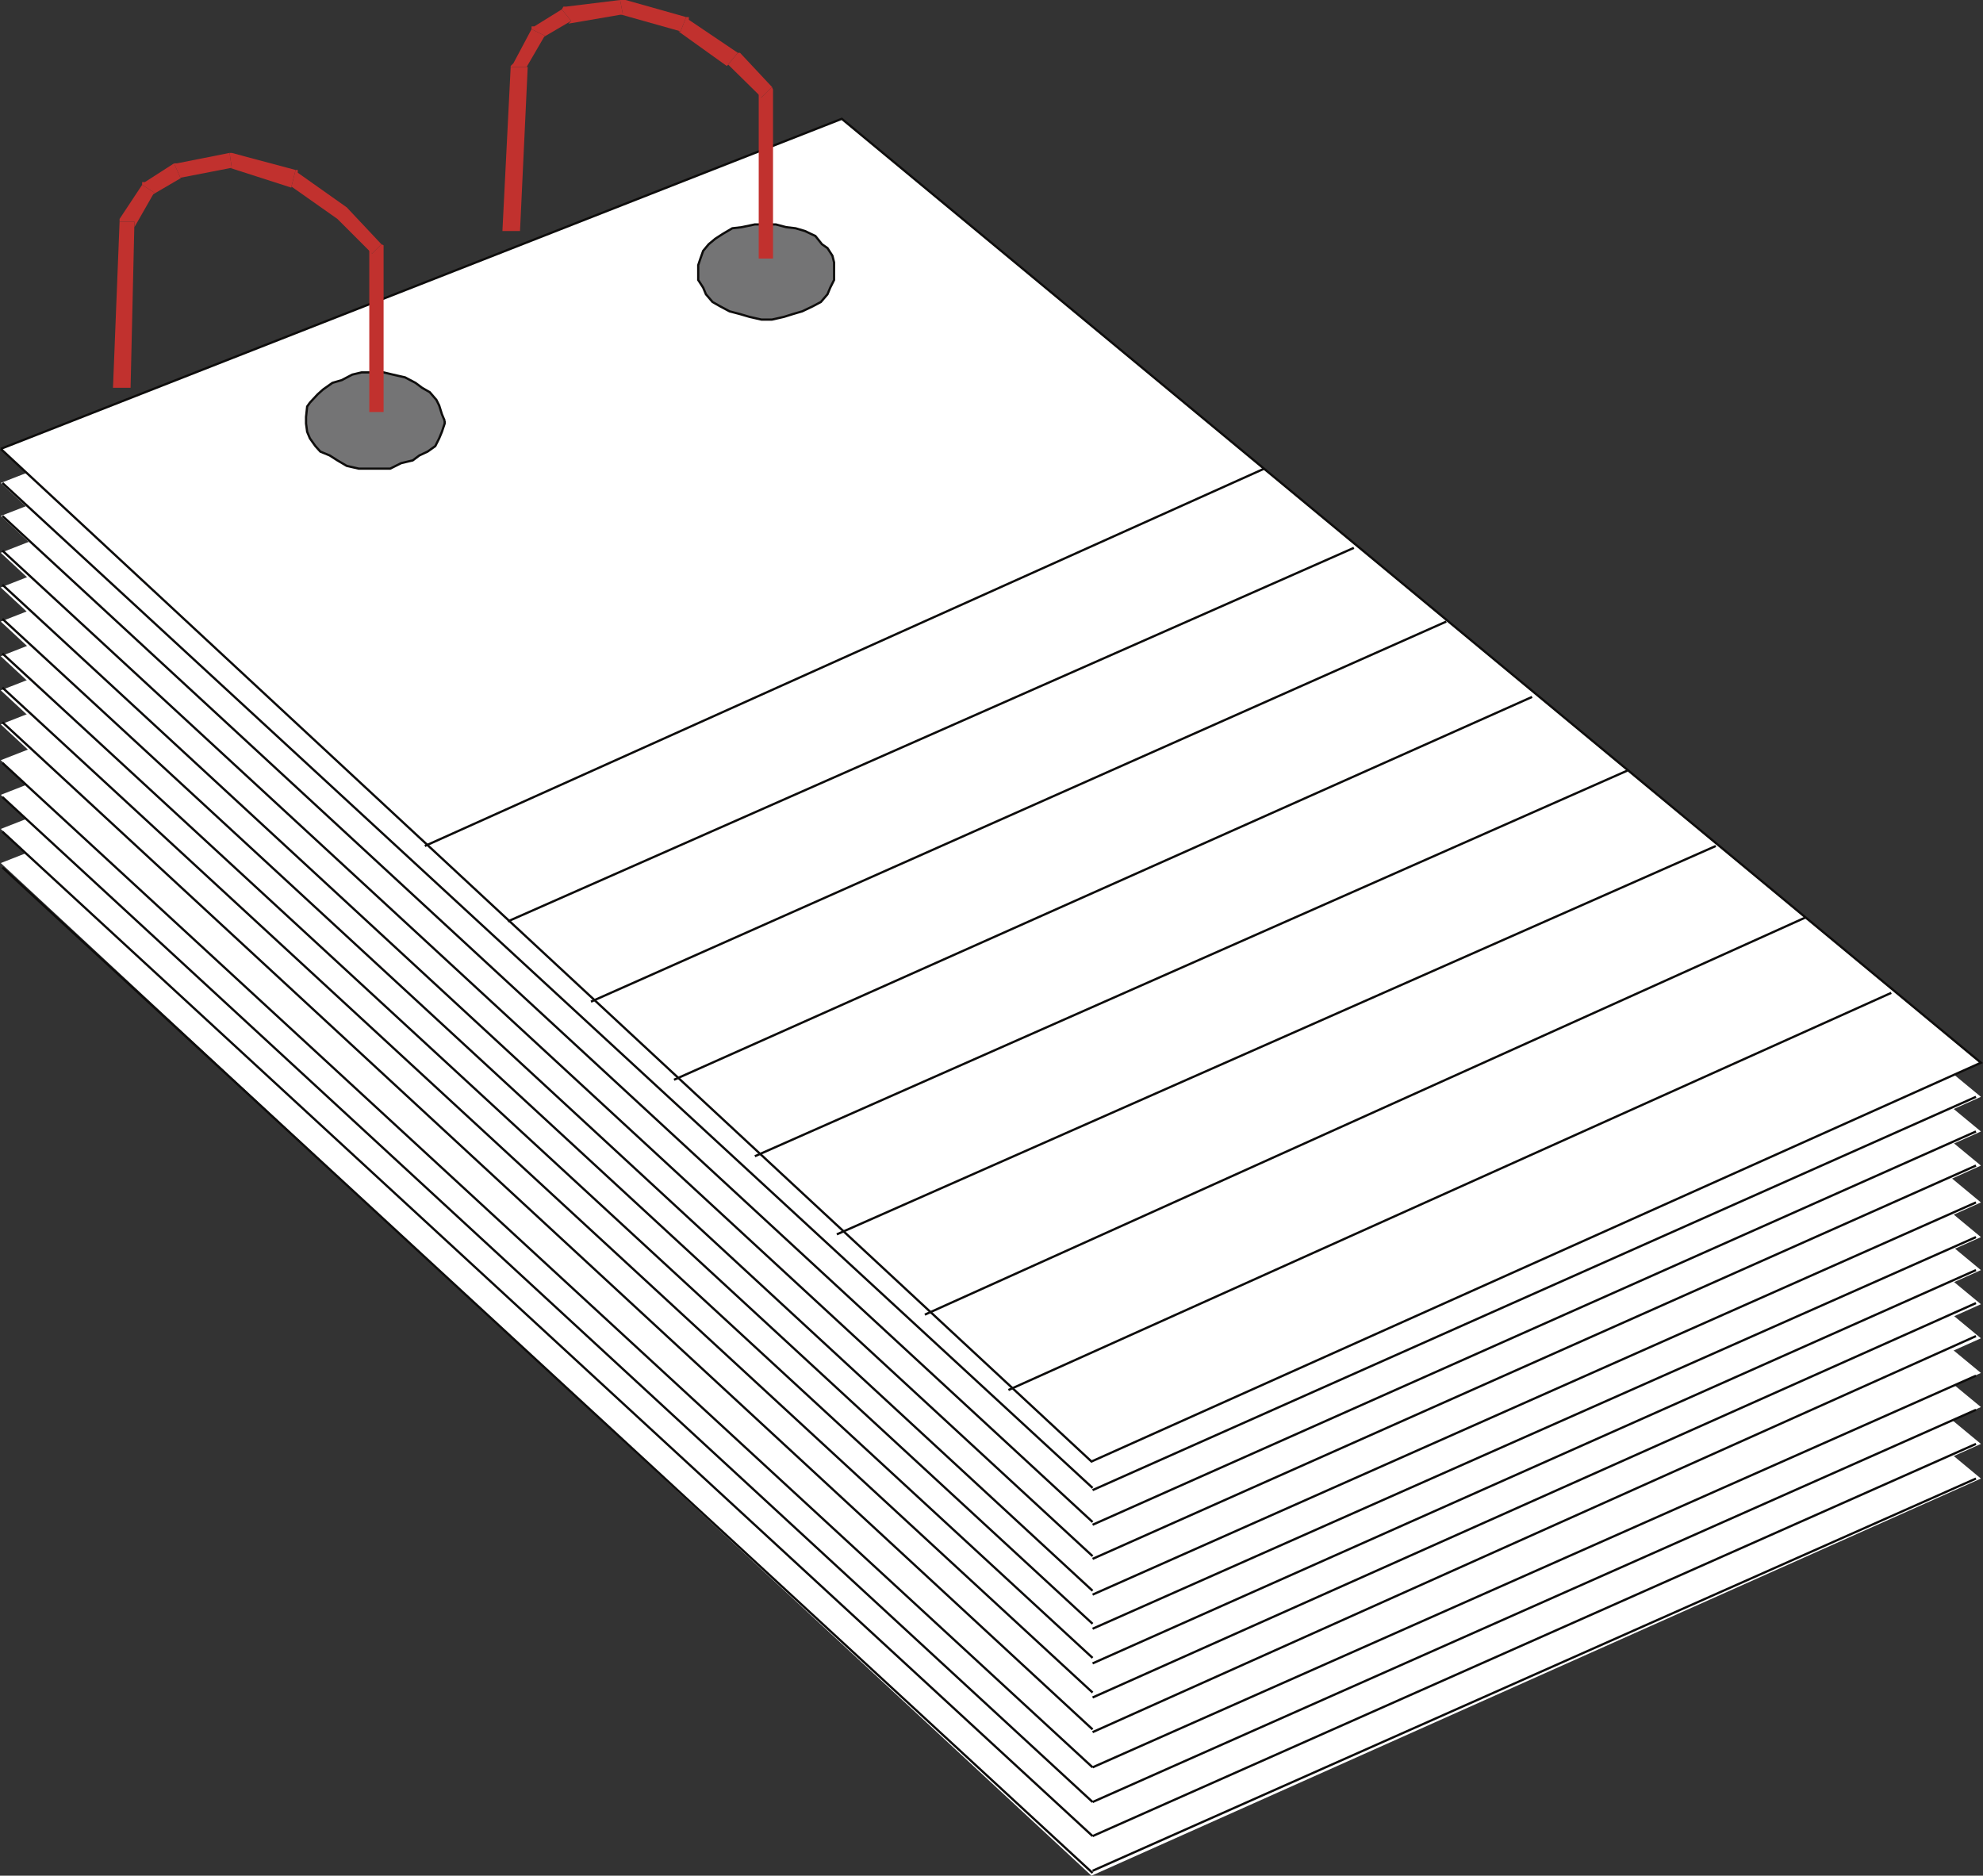 <svg xmlns="http://www.w3.org/2000/svg" width="360.521" height="341"><rect width="100%" height="100%" fill="#333333" stroke="none"/><path fill="#fff" d="m.139 156.902 152.902-60L360.14 268.801 198.439 341 .14 156.902"/><path fill="#fff" d="M.139 150.7 153.04 90.901 360.14 262.5l-161.7 72.3L.14 150.7"/><path fill="#fff" d="M.139 144.5 153.04 84.7l207.1 171.1-161.7 72.7-198.3-184"/><path fill="#fff" d="M.139 138.2 153.04 78.5l207.1 171.102-161.7 72.199L.14 138.199"/><path fill="#fff" d="m.139 131.7 152.902-60L360.14 243.3l-161.7 72.302L.14 131.699"/><path fill="#fff" d="M.139 125.5 153.04 66l207.1 171.102-161.7 72.5L.14 125.5"/><path fill="#fff" d="m.139 119.3 152.902-60L360.14 230.903l-161.7 72.399-198.3-184"/><path fill="#fff" d="M.139 113 153.04 53.3l207.1 171.603-161.7 72.2L.14 113"/><path fill="#fff" d="M.139 106.8 153.04 47l207.1 171.602-161.7 72.3L.14 106.801"/><path fill="#fff" d="M.139 100.5 153.04 40.8l207.1 171.103-161.7 72.7L.14 100.5"/><path fill="#fff" d="M.139 93.8 153.04 34.5l207.1 171.2-161.7 72.202L.14 93.801"/><path fill="#fff" d="M.139 87.8 153.04 28.3l207.1 171.103-161.7 72.297L.14 87.801"/><path fill="#fff" stroke="#0e0d0c" stroke-miterlimit="10" stroke-width=".408" d="m.139 81.602 152.902-60L360.14 193.199l-161.7 72.5L.14 81.602"/><path fill="#747475" stroke="#0e0d0c" stroke-miterlimit="10" stroke-width=".408" d="m80.842 76.5-.5-1.2-.5-1.6-.5-1-1.203-1.4-1.399-.8-1.199-.898-1.902-1-2.2-.5-1.699-.403h-4l-1.699.403-1.902 1-1.7.5L58.74 70.8l-1 .898-1.398 1.5-.5.703-.203 1.899V77l.203 1.5.5 1.2 1 1.402.898 1 1.7.699 1.402.898 1.7 1 2.198.5h5.7l2-1 2.101-.5 1.2-.898 1.5-.7 1.398-1 .703-1.402.5-1.199.5-1.5v-.5m70.797-27.3v-1.5l-.297-1.2-.902-1.398-1-.7-1.2-1.5-1.898-.902-1.703-.5-1.7-.2-1.898-.5h-3.8l-2.4.5-1.702.2-1.7 1-1.398.902-1.2 1-1 1.2-.5 1.398-.401 1.2v2.702l.902 1.399.5 1.199 1.2 1.402 1.398.797 1.699.903 1.902.5 1.7.5 2.199.5h1.902l2.2-.5 1.597-.5 1.703-.5 1.898-.903 1.5-.797 1.2-1.402.5-1.2.699-1.398V49.2"/><path fill="#c1312e" d="m138.44 17.7-.5-.9V47h2.601V16.8l-.2-1 .2 1v-.5l-.2-.5-1.901 1.9"/><path fill="#c1312e" d="M132.139 12v-.5l6.3 6.2 1.903-1.9-5.8-6.198h-.403.402-.402l-2 2.398"/><path fill="#c1312e" d="M123.74 5.7h-.398l8.797 6.3 2-2.398-8.899-6-.5-.5.5.5v-.5h-.5l-1 2.597"/><path fill="#c1312e" d="M113.24 2.602h-.5l11 3.097 1-2.597-11-3.102h-1 1-1l.5 2.602"/><path fill="#c1312e" d="m103.842 3.8-.5.5 9.898-1.698-.5-2.602-9.8 1.2-.801.5.8-.5h-.5l-.3.5 1.703 2.1"/><path fill="#c1312e" d="m99.041 6.5-.5.402 5.3-3.101-1.702-2.102-5 3.102-.5.5.5-.5h-.5v.5L99.04 6.5"/><path fill="#c1312e" d="m95.94 12.2-.5.5 3.601-6.2-2.402-1.2-3.297 6.2-.5.7.5-.7-.5.5v.2h3.098"/><path fill="#c1312e" d="M92.842 42h1.7l1.398-29.8h-3.098l-1.5 29.8h1.5m-25.203 4.102-.5-1v29.8h2.601v-29.8l-.398-.7.398.7v-.5l-.398-.2-1.703 1.7"/><path fill="#c1312e" d="m61.342 39.8 6.297 6.302 1.703-1.7-6.3-6.703-1.7 2.102m-8.402-5.699-.399-.5 8.8 6.199 1.7-2.102-8.902-6.297-.399-.5.399.5v-.5h-.399l-.8 3.2"/><path fill="#c1312e" d="M42.139 30.5h-.399l11.2 3.602.8-3.2-11.601-3.101h-.399.399-.399l.399 2.699"/><path fill="#c1312e" d="M32.842 32.402h-.5l9.797-1.902-.399-2.7-9.601 1.9h-.5.5-.5l1.203 2.702"/><path fill="#c1312e" d="m28.041 35-.5.5 5.3-3.098L31.64 29.7l-5.297 3.403-.5.5.5-.5h-.5v.5l2.2 1.398"/><path fill="#c1312e" d="M24.44 40.3v1l3.6-6.3-2.2-1.398-4.1 6.199v.5-.5.5h2.699"/><path fill="#c1312e" d="M21.74 70.5h2l.7-30.2h-2.7l-1.199 30.2h1.2"/><path fill="none" stroke="#0e0d0c" stroke-miterlimit="10" stroke-width=".408" d="m183.342 252.7 160.5-72.2M168.139 239l160.101-72.2m-176.101 57.602 159.8-70.601M137.24 210.2l158.602-70.098M122.541 196.3l156-69.6M107.44 182.102 262.94 113M92.342 167.5l153.797-67.898M77.24 153.8l152.602-68.6M359.24 262.5l-160.6 71.3m160.6-77.5-160.6 71.303m160.6-77.501L198.64 321.3m160.6-78.398-160.601 72m160.601-78-160.601 71.7m160.601-77.7-160.601 71.5m160.601-77.5-160.601 71.2m160.601-77.5-160.601 71.3m160.601-78-160.601 71.5M359.24 205.7l-160.6 71.5m160.6-77.798-160.601 71.5m0 62.898L.439 151.2m198.2 176.402-198.2-182.7m198.2 176.398L.439 138.7m198.2 175.702L.439 131.301m198.2 176.399L.439 125m198.2 176.402L.439 118.801m198.2 176.399L.439 112.5m198.2 176.7L.439 106.3m198.2 176.602-198.2-182.8m198.2 176.598L.439 93.8m198.2 176.7L.439 87.8m198.2 252.7L.439 157.7M359.24 268.8l-160.6 71.303"/></svg>
